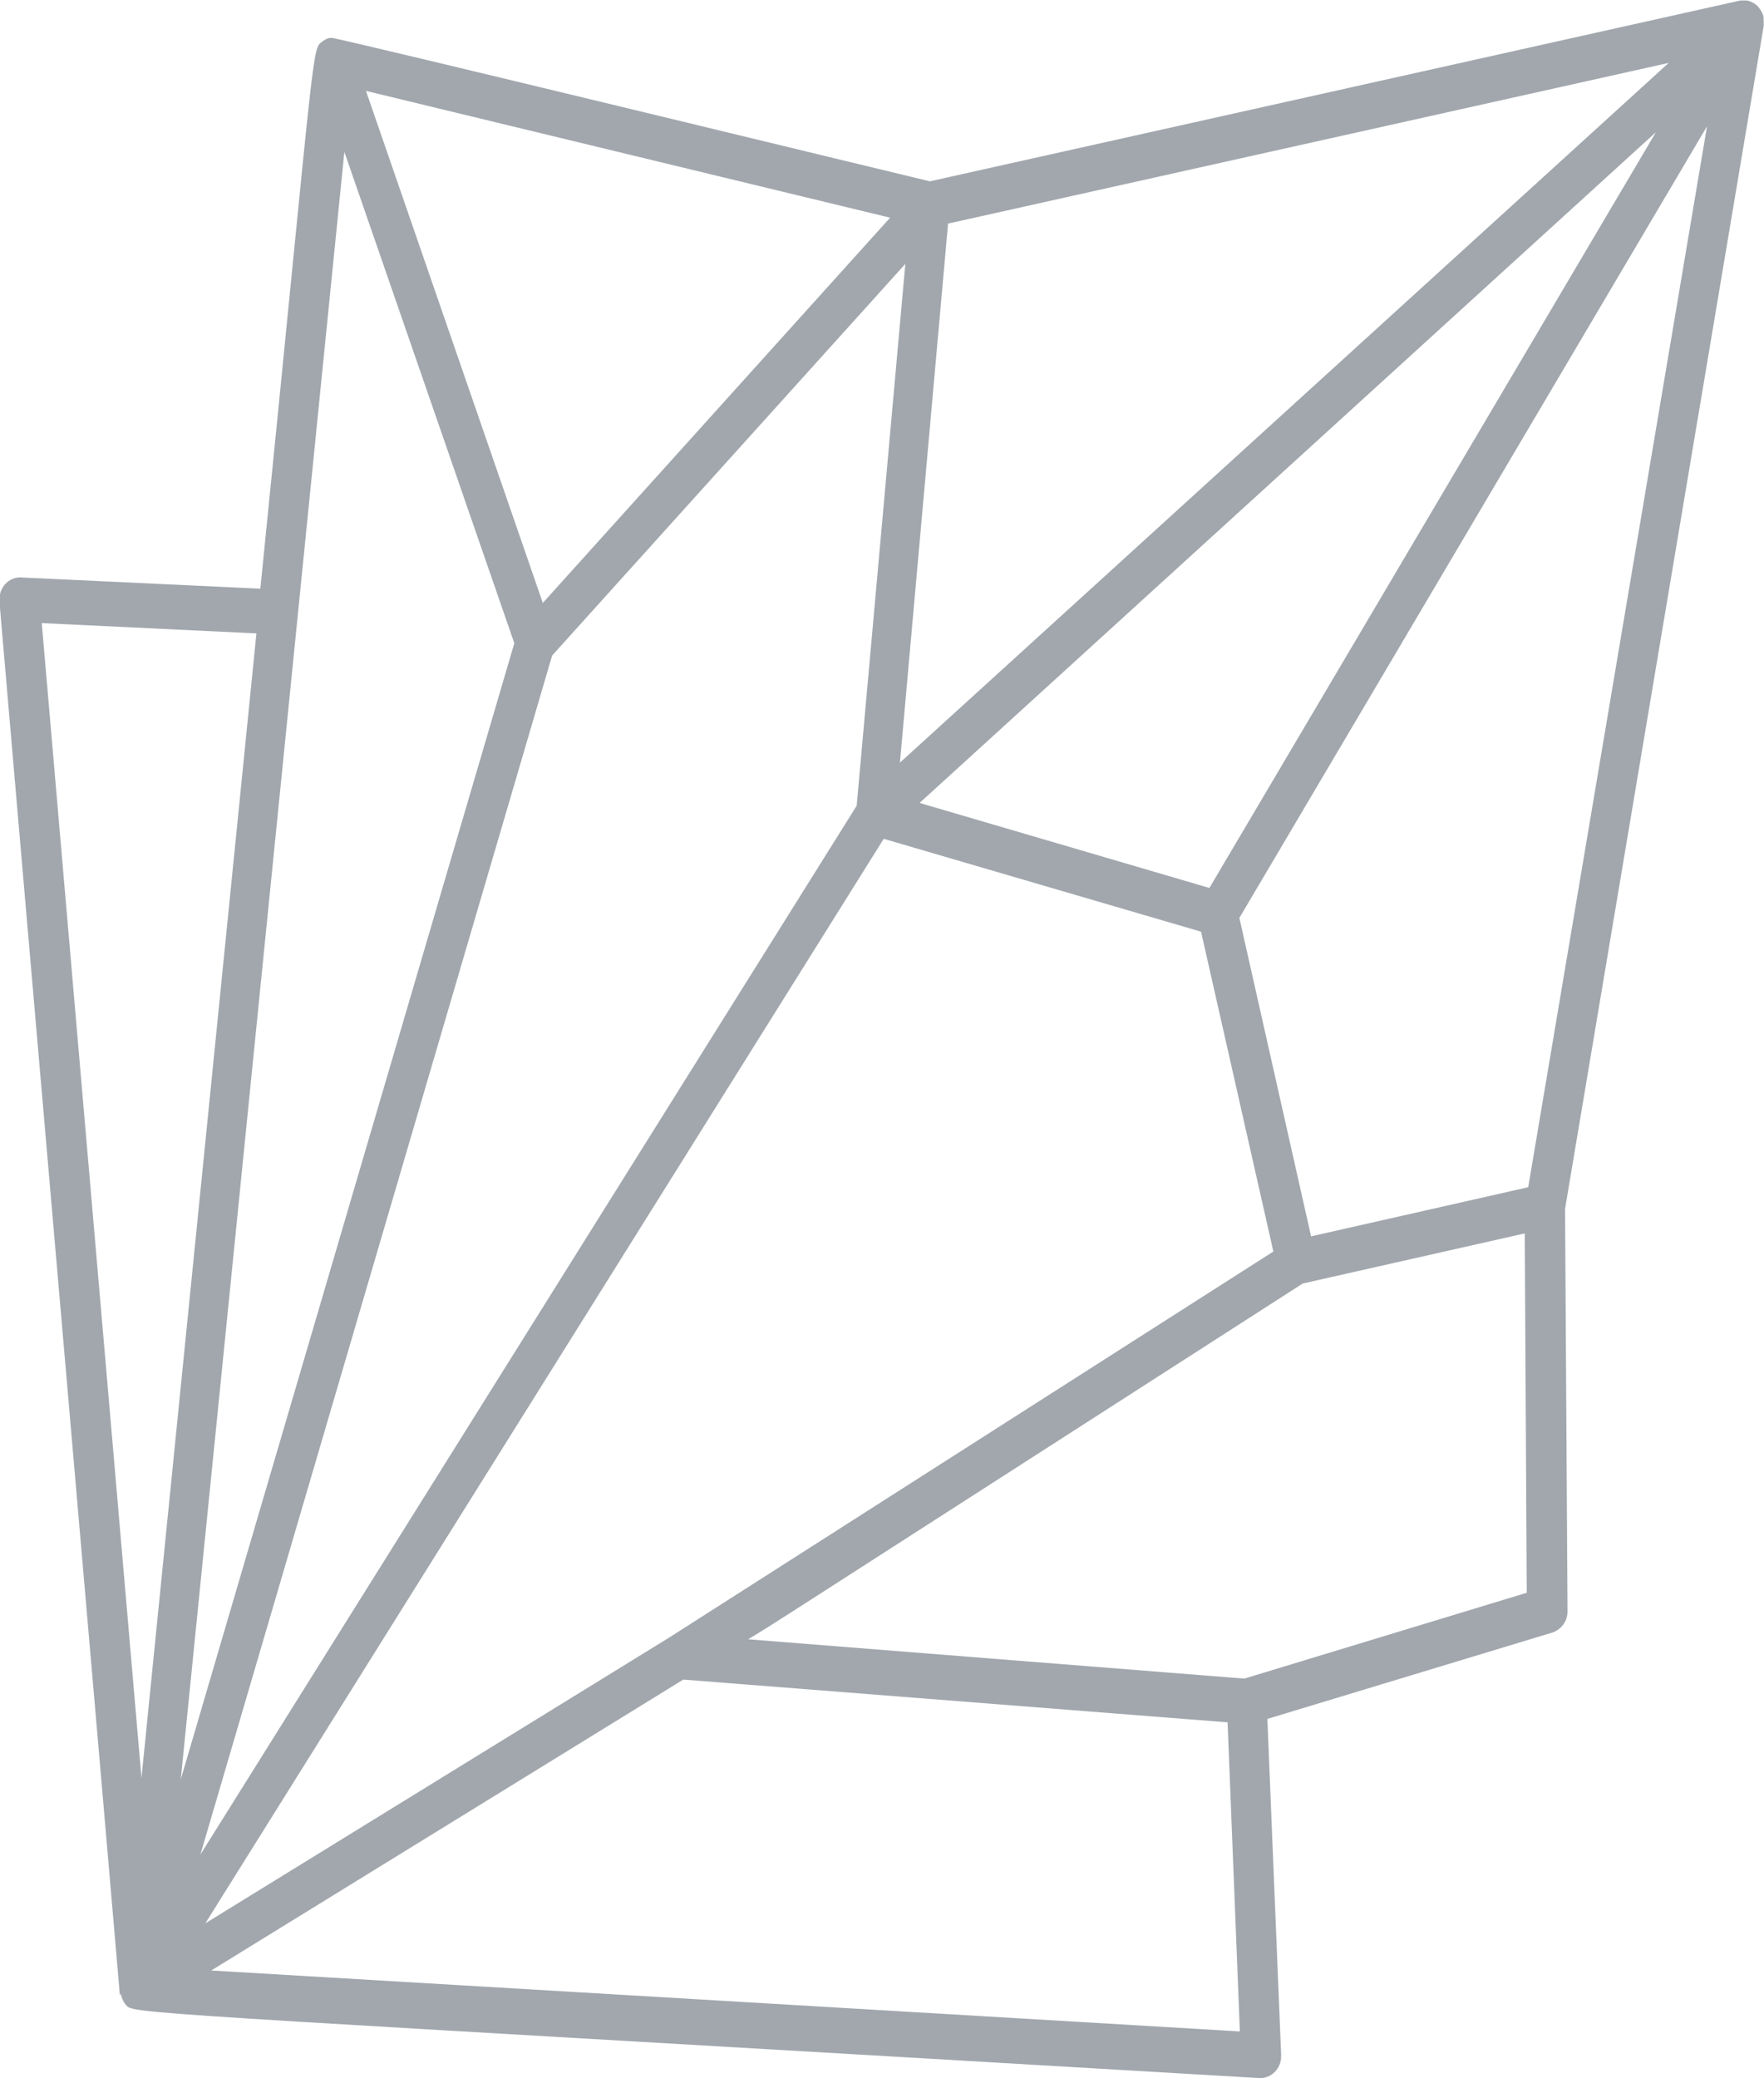 <svg xmlns="http://www.w3.org/2000/svg" id="Camada_2" viewBox="0 0 35.91 42.29"><defs><style>.cls-1{fill:#a1a7ad;}</style></defs><g id="Camada_2-2"><path id="Path_1430" class="cls-1" d="M2.46,40.58c.02,.09,.06,.18,.13,.25,.16,.16,1.54,.19,23.06,1.46,.24,0,.43-.2,.43-.44v-.04l-.28-6.83,5.81-1.76c.19-.07,.31-.25,.3-.45l-.05-8.17L35.9,.55c.01-.07,0-.14,0-.21-.01-.05-.04-.11-.07-.15-.03-.05-.07-.09-.12-.12-.05-.03-.11-.06-.17-.06-.04,0-.07,0-.11,0-.05,.01-16.45,3.67-16.5,3.68-.1-.02-12.08-2.93-12.18-2.92-.07,0-.13,.03-.18,.07-.23,.17-.13-.16-1.27,11.14l-4.89-.23c-.24,0-.43,.21-.42,.46,0,0,0,0,0,0,0,.02,0,.03,0,.05,0,.05,2.45,28.29,2.45,28.34ZM10.47,13.09L3.68,36.21,7.01,3.09l3.46,10Zm6.98,3.29L4.08,37.74,11.24,13.34l7.19-7.97-.99,11.02ZM33.71,2.69l-9.09,15.38-5.9-1.73L33.71,2.69Zm.26-1.41l-15.65,14.24,.98-10.97,14.67-3.27Zm-8.05,24.19l-12.29,7.85-9.45,5.82,13.81-22.07,6.46,1.89,1.47,6.5ZM5.22,12.89l-2.34,23.29L.85,12.68l4.37,.21ZM18.12,4.43l-7.07,7.84L7.45,1.85l10.67,2.58Zm16.63-1.86l-3.64,21.59-4.42,1-1.46-6.48L34.75,2.57Zm-3.66,29.84l-5.76,1.75-10.1-.8c.75-.46-.76,.5,11.29-7.24l4.52-1.02,.04,7.31Zm-5.85,8.93l-20.94-1.24,9.61-5.92,11.08,.87,.25,6.29Z"/></g></svg>